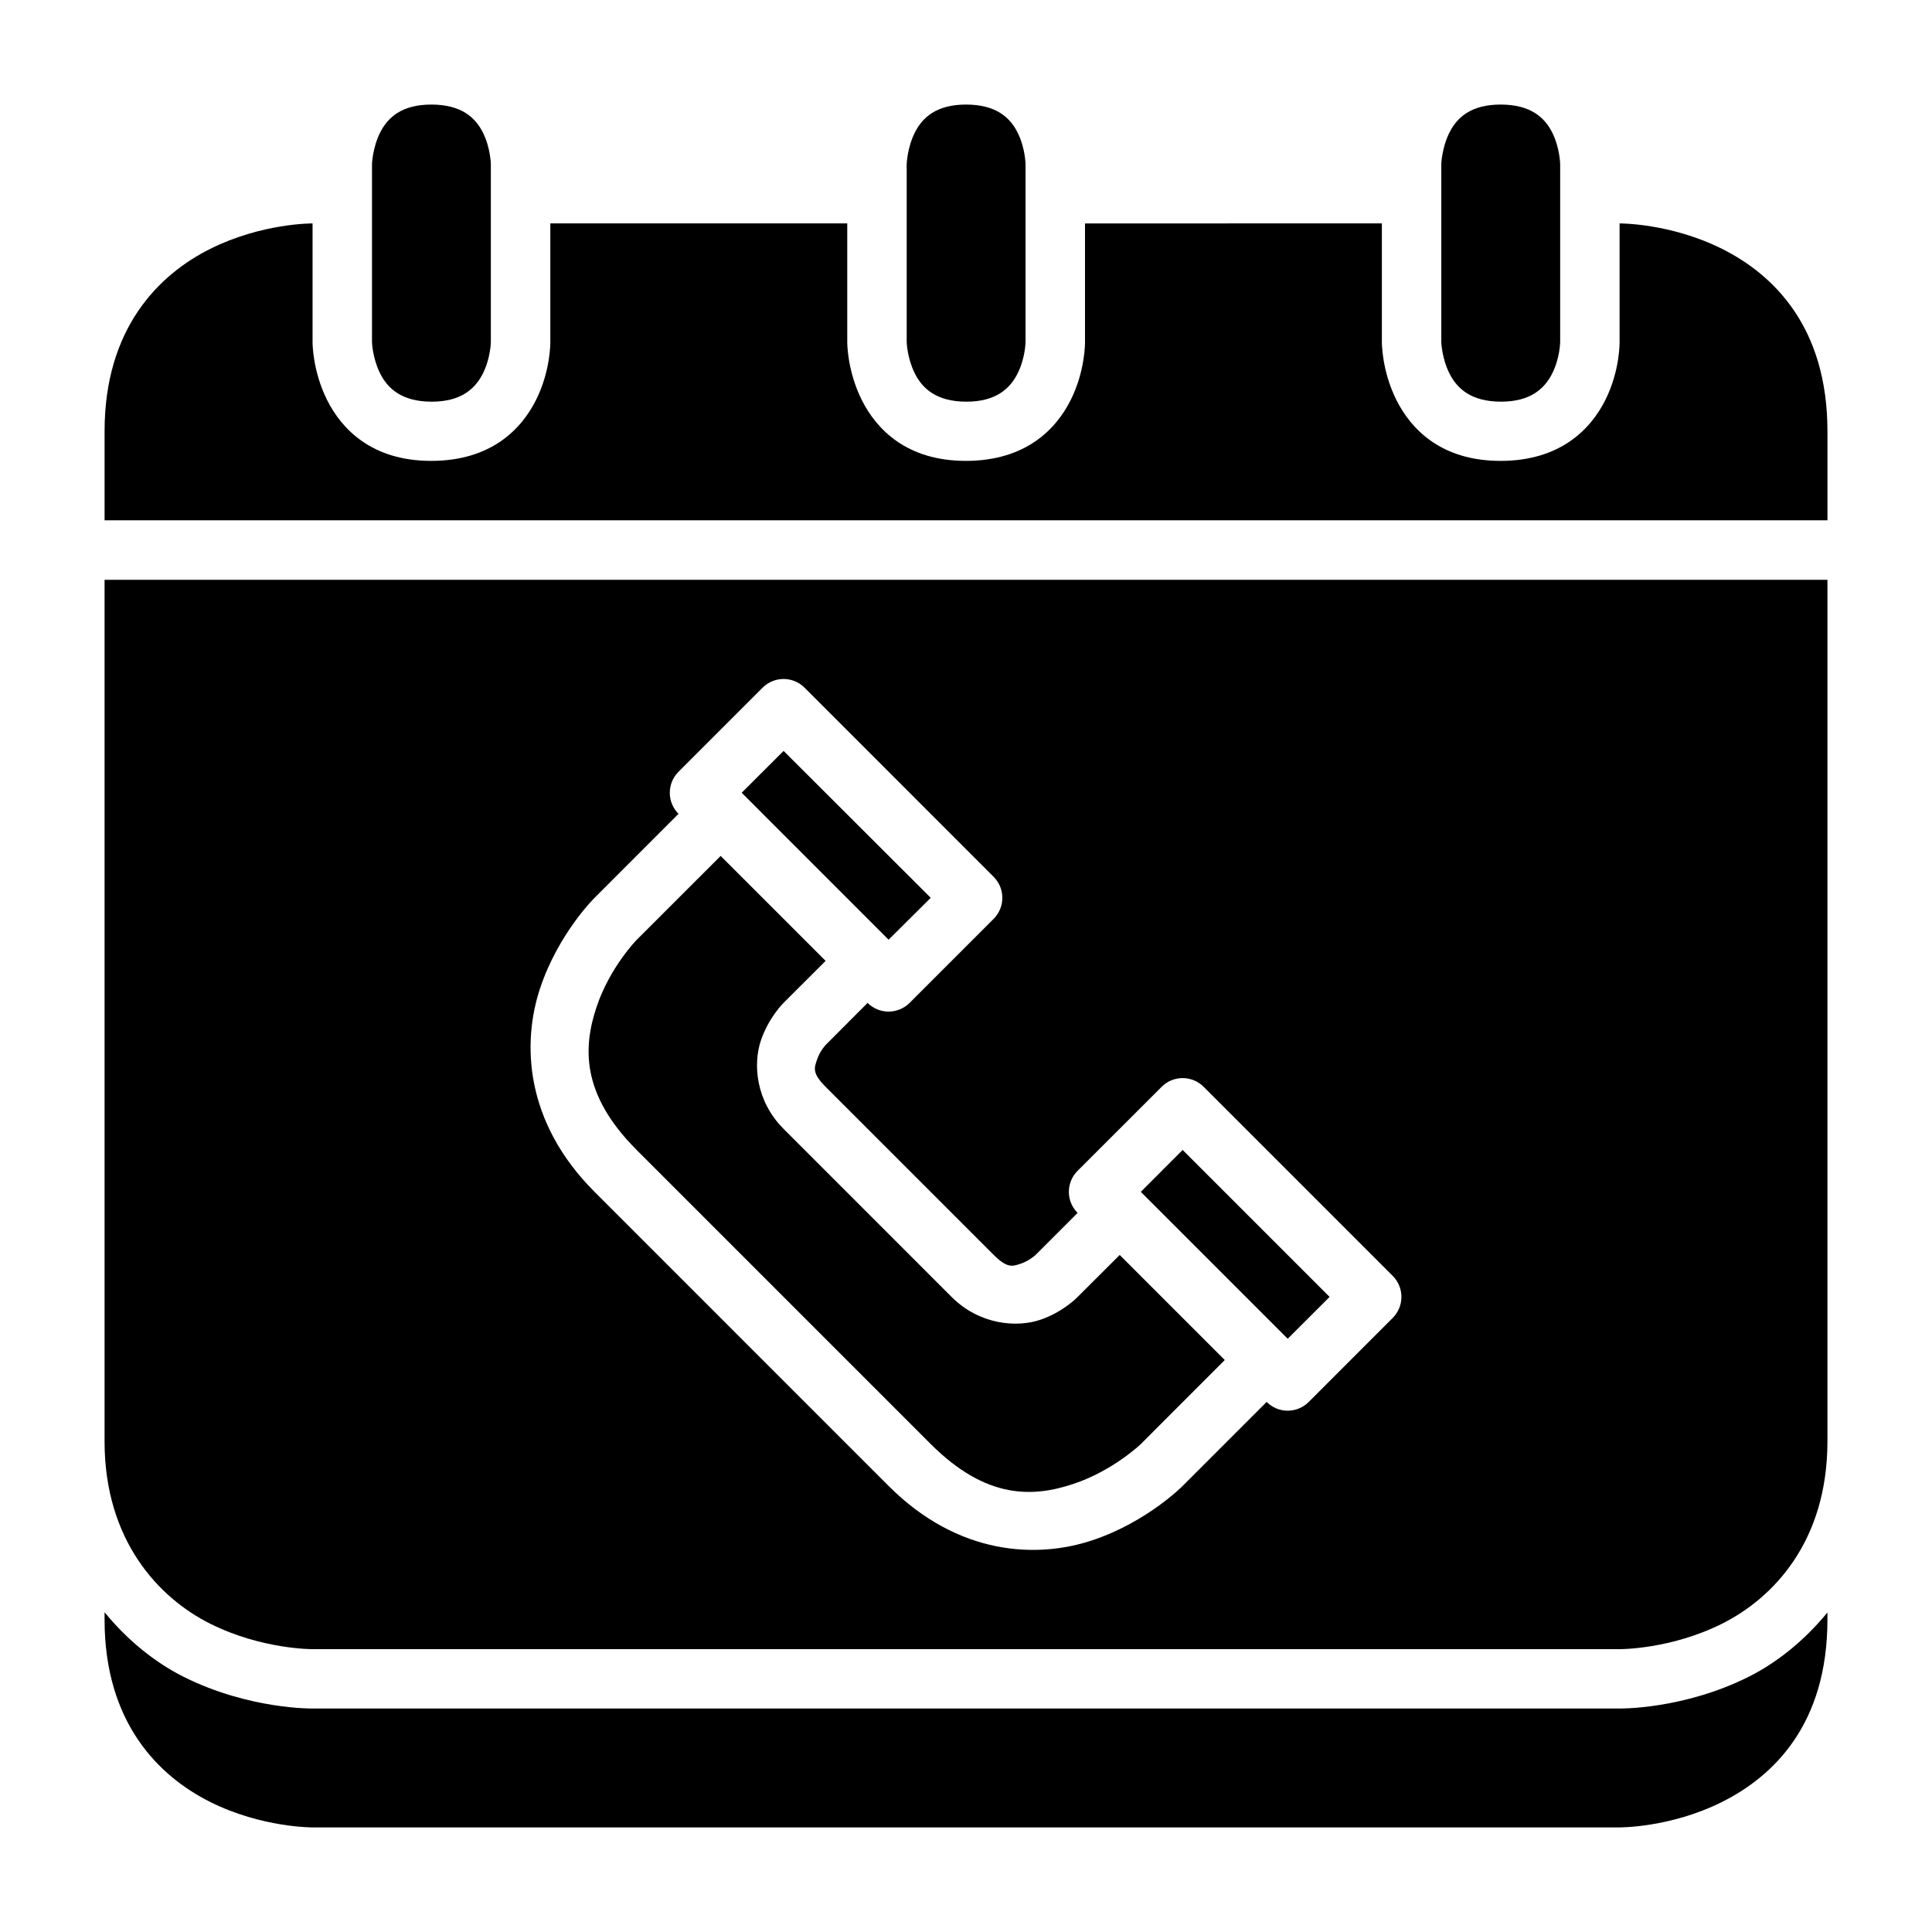 <?xml version="1.0" encoding="UTF-8"?>
<!-- Uploaded to: SVG Repo, www.svgrepo.com, Generator: SVG Repo Mixer Tools -->
<svg fill="#000000" width="800px" height="800px" version="1.1" viewBox="144 144 512 512" xmlns="http://www.w3.org/2000/svg">
 <g>
  <path d="m171.71 297.65v228.32c0 26.242 14.328 41.496 28.012 48.34 13.688 6.844 27.137 6.734 27.137 6.734h346.34s13.449 0.109 27.137-6.734c13.684-6.844 27.953-21.883 27.953-48.34v-228.32zm179.82 26.289c2.141-0.031 4.199 0.805 5.707 2.324l50.074 50.09c1.484 1.477 2.32 3.484 2.32 5.582 0 2.094-0.836 4.102-2.32 5.582l-22.246 22.246c-1.477 1.484-3.481 2.316-5.57 2.32-2.094 0.004-4.098-0.828-5.578-2.305l-11.117 11.148s-1.531 1.645-2.258 3.828-1.453 3.559 2.258 7.269l44.512 44.512c3.711 3.711 5.09 3.051 7.273 2.32 2.184-0.727 3.891-2.32 3.891-2.32l11.102-11.102c-1.488-1.477-2.32-3.484-2.32-5.578 0-2.098 0.832-4.106 2.32-5.582l22.262-22.25c1.445-1.453 3.406-2.289 5.457-2.32 2.133-0.027 4.188 0.809 5.688 2.32l50.094 50.094c1.48 1.477 2.312 3.481 2.312 5.574 0 2.09-0.832 4.094-2.312 5.57l-22.246 22.266c-1.48 1.484-3.488 2.32-5.582 2.32-2.098 0-4.106-0.836-5.582-2.32l-22.262 22.262s-9.426 9.57-23.941 14.406c-14.516 4.84-35.426 4.148-53.98-14.406l-77.922-77.934c-18.555-18.555-19.258-39.469-14.422-53.984 4.84-14.516 14.422-23.938 14.422-23.938l22.25-22.266c-1.48-1.477-2.312-3.481-2.312-5.57 0-2.094 0.832-4.098 2.312-5.574l22.262-22.262c1.445-1.457 3.406-2.289 5.457-2.324z"/>
  <path d="m351.66 343-11.102 11.086 38.93 38.945 11.164-11.102z"/>
  <path d="m334.98 370.83-22.262 22.246s-7.113 7.258-10.625 17.789c-3.512 10.531-4.219 23.039 10.625 37.883l77.938 77.938c14.844 14.844 27.289 14.074 37.824 10.562 10.531-3.512 17.852-10.562 17.852-10.562l22.246-22.262-27.844-27.844-11.148 11.117s-3.828 4.035-9.992 6.09c-6.168 2.055-15.996 1.332-23.418-6.09l-44.512-44.527c-7.422-7.422-8.098-17.188-6.043-23.355 2.055-6.168 6.043-10.055 6.043-10.055l11.133-11.117z"/>
  <path d="m457.41 448.75-11.086 11.102 38.93 38.93 11.102-11.086z"/>
  <path d="m226.83 203.21c-0.09-0.004-13.465-0.086-27.105 6.734-13.684 6.84-28.012 21.07-28.012 48.352v23.586h456.58v-23.586c0-27.633-14.266-41.512-27.953-48.355-13.688-6.84-27.137-6.731-27.137-6.731v31.504s0.125 7.5-3.766 15.281c-3.894 7.781-11.961 16.117-27.723 16.145-15.727 0.027-23.77-8.363-27.66-16.145s-3.844-15.285-3.844-15.285v-31.504l-78.676 0.004v31.504s0.109 7.5-3.781 15.281-11.957 16.117-27.723 16.145c-15.723 0.027-23.766-8.363-27.656-16.145-3.894-7.781-3.844-15.285-3.844-15.285v-31.504h-78.691v31.504s0.109 7.5-3.781 15.281c-3.891 7.785-11.957 16.121-27.723 16.148-15.723 0.027-23.77-8.363-27.66-16.145s-3.844-15.285-3.844-15.285z"/>
  <path d="m541.71 171.71c7.891 0.008 11.645 3.41 13.656 7.438s2.094 8.309 2.094 8.309v47.242s-0.078 4.227-2.094 8.25c-2.012 4.027-5.766 7.523-13.656 7.496-7.852-0.023-11.586-3.465-13.598-7.492-2.016-4.027-2.152-8.25-2.152-8.25v-47.246s0.137-4.285 2.148-8.309c2.012-4.027 5.746-7.445 13.598-7.438z"/>
  <path d="m171.71 571.27v1.922c0 27.324 14.328 41.512 28.012 48.355 13.688 6.844 27.137 6.734 27.137 6.734h346.34s13.453 0.105 27.137-6.734c13.688-6.844 27.953-20.598 27.953-48.355v-1.875c-6.234 7.621-13.586 13.406-20.91 17.066-17.434 8.715-34.301 8.395-34.301 8.395h-346.09s-16.867 0.324-34.301-8.395c-7.363-3.68-14.738-9.488-20.973-17.113z"/>
  <path d="m400.03 171.71c7.891 0.008 11.645 3.41 13.656 7.438 2.012 4.027 2.094 8.309 2.094 8.309v47.242s-0.078 4.227-2.094 8.25c-2.012 4.031-5.762 7.527-13.656 7.5-7.852-0.027-11.582-3.469-13.598-7.496-2.012-4.027-2.148-8.25-2.148-8.25v-47.246s0.137-4.285 2.148-8.309c2.016-4.027 5.746-7.445 13.598-7.438z"/>
  <path d="m258.33 171.71c7.891 0.008 11.645 3.41 13.656 7.438s2.094 8.309 2.094 8.309v47.242s-0.078 4.227-2.094 8.25c-2.012 4.031-5.766 7.527-13.656 7.5-7.852-0.027-11.582-3.469-13.598-7.496-2.012-4.027-2.148-8.25-2.148-8.25v-47.246s0.137-4.285 2.148-8.309c2.016-4.027 5.746-7.445 13.598-7.438z"/>
 </g>
</svg>